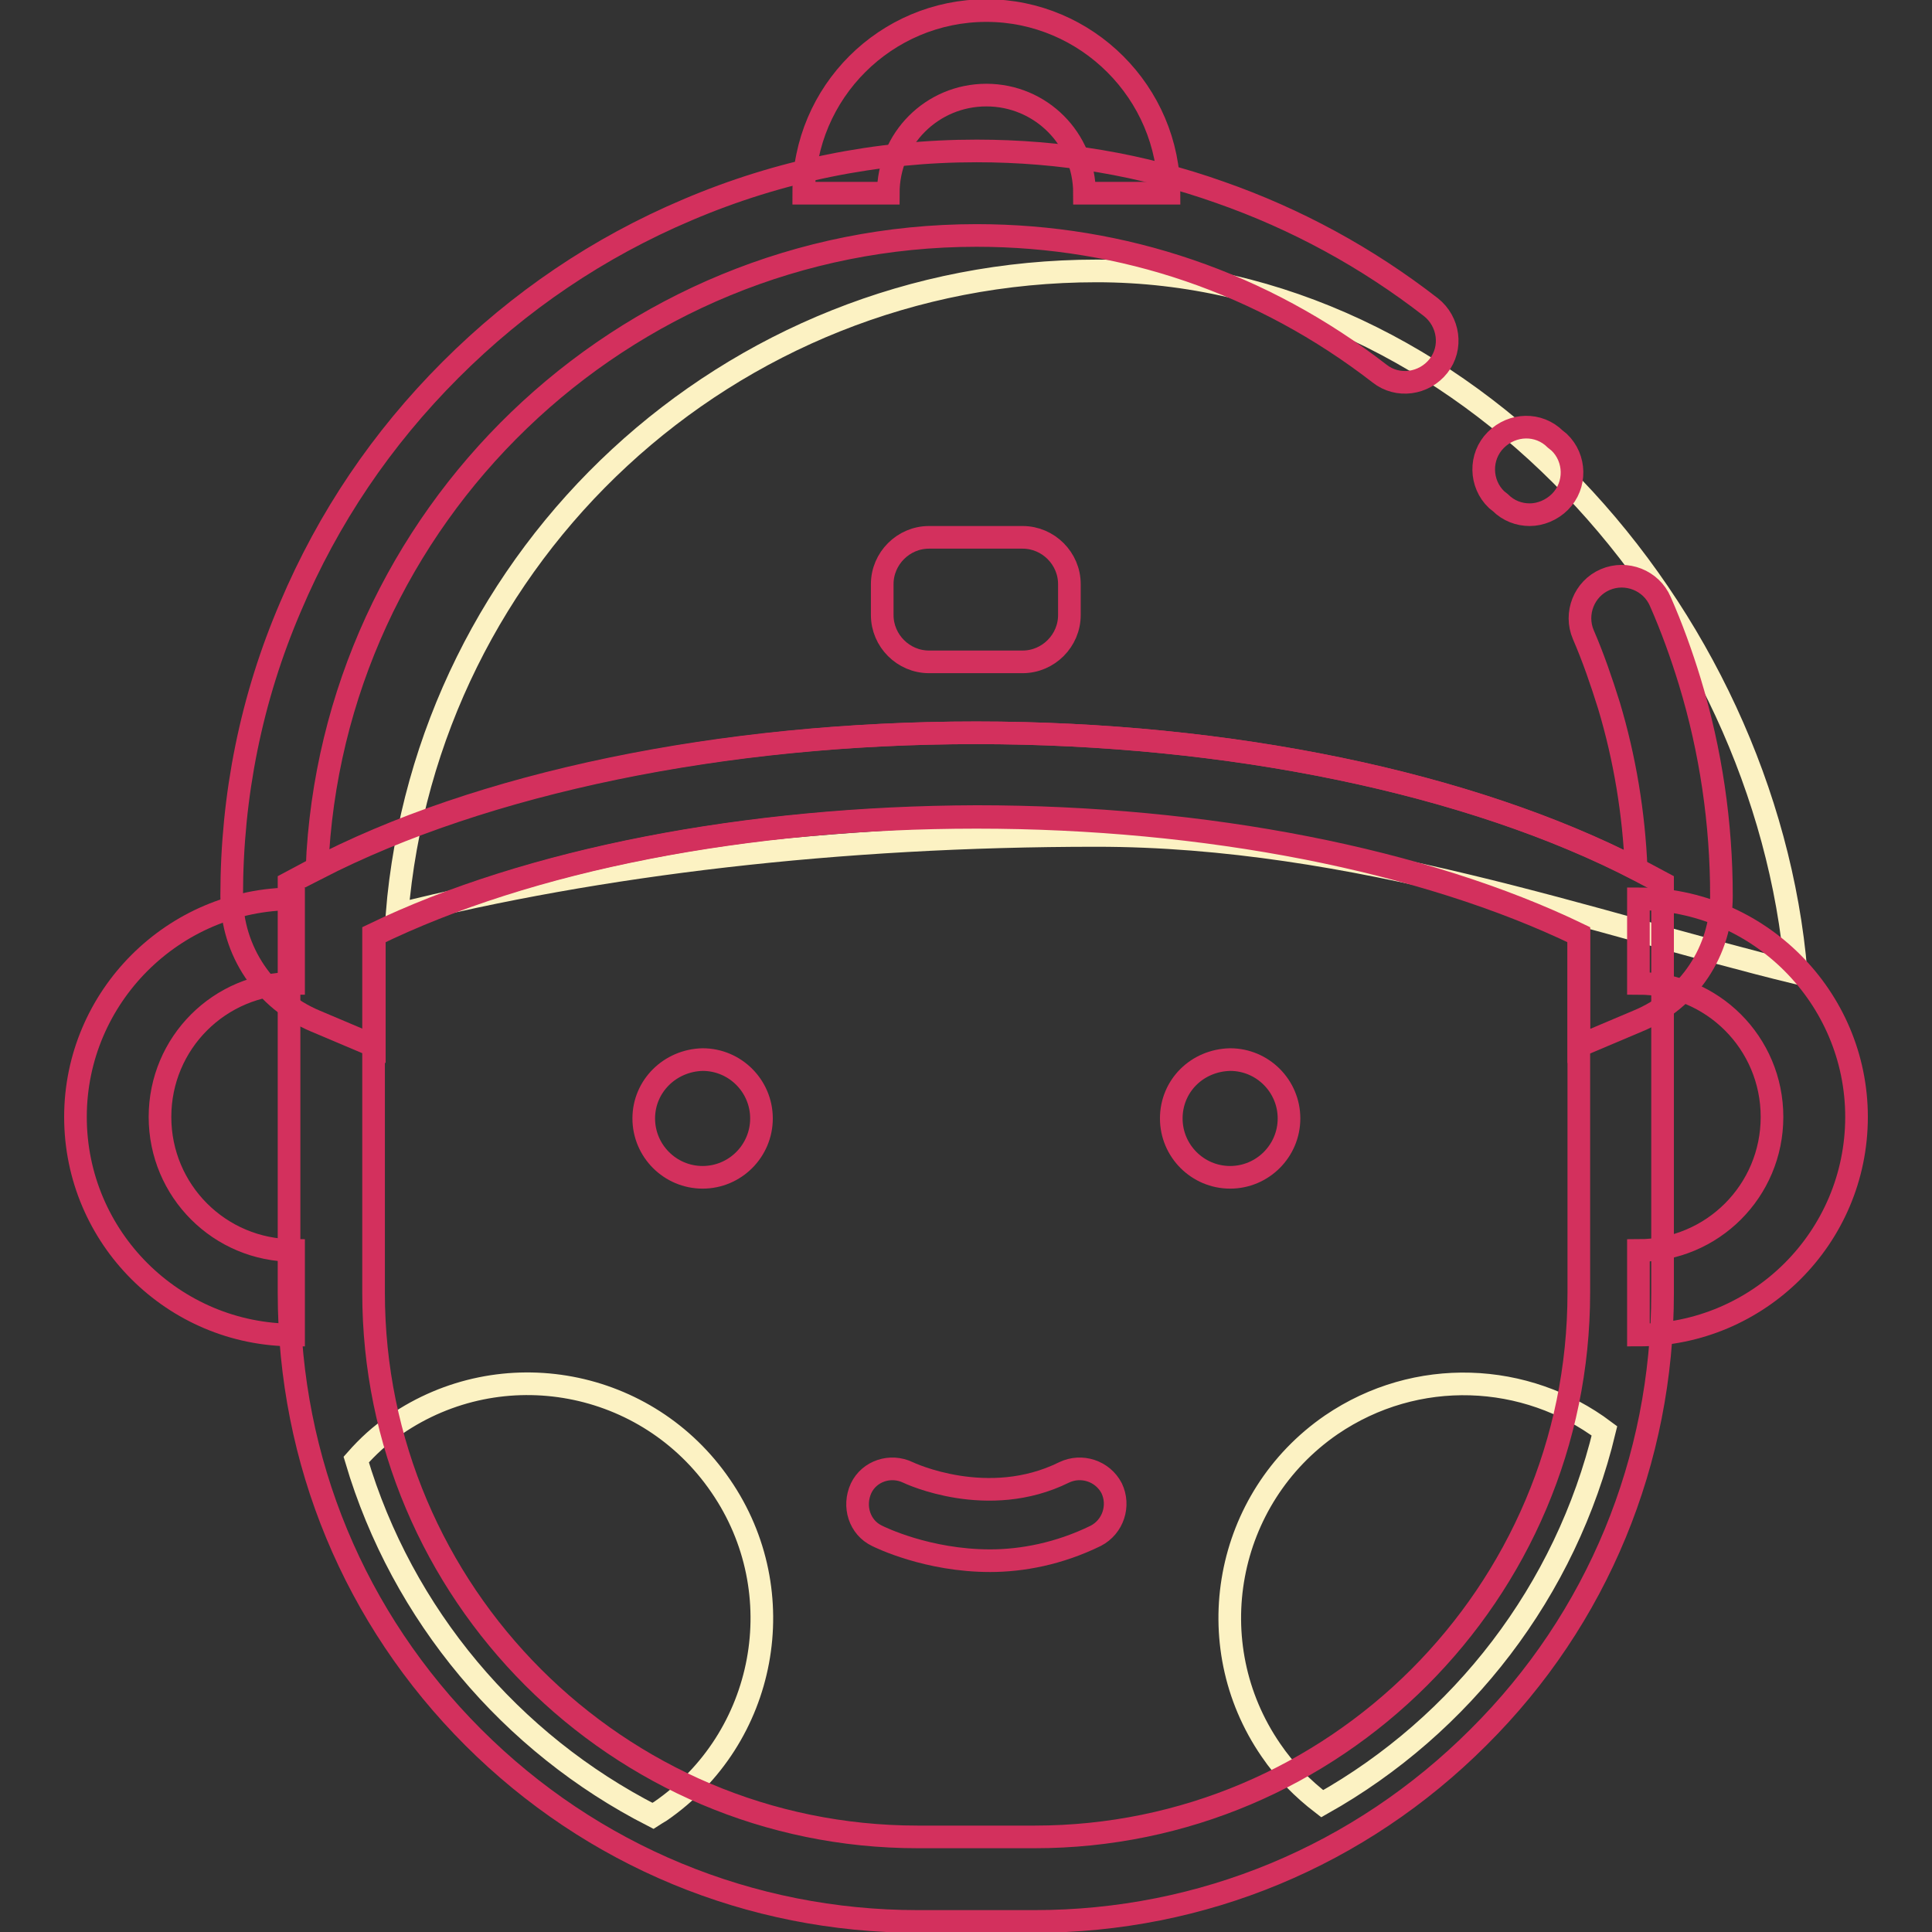 <?xml version="1.0" encoding="utf-8"?>
<!-- Svg Vector Icons : http://www.onlinewebfonts.com/icon -->
<!DOCTYPE svg PUBLIC "-//W3C//DTD SVG 1.1//EN" "http://www.w3.org/Graphics/SVG/1.1/DTD/svg11.dtd">
<svg version="1.1" xmlns="http://www.w3.org/2000/svg" xmlns:xlink="http://www.w3.org/1999/xlink" x="0px" y="0px" viewBox="0 0 256 256" enable-background="new 0 0 256 256" xml:space="preserve">
<rect x="0" y="0" width="256" height="256" fill="#333333" stroke="none"/>
<g> <path stroke-width="3" fill-opacity="0" stroke="#fcf2c3"  d="M52.4,188.8c-2,1.3-3.7,2.9-5.2,4.6c6.1,20.6,20.5,37.6,39.3,47.2c0.3-0.2,0.7-0.4,1-0.6 c14.1-9.7,17.7-29,8-43.1C85.8,182.7,66.5,179.1,52.4,188.8z M176.4,188.8c-14.1,9.7-17.7,29-8,43.1c1.9,2.8,4.2,5.1,6.8,7.1 c18.5-10.4,32.3-28.2,37.4-49.4C202.2,181.8,187.7,181.1,176.4,188.8L176.4,188.8z M145.3,110.7c34.2,0,66,11.7,92.7,18.2 c-4-47.7-44-93-92.7-93c-48.8,0-88.8,37.5-92.7,85.3C79.3,114.5,111.1,110.7,145.3,110.7z"/> <path stroke-width="3" fill-opacity="0" stroke="#d3305d"  d="M38.9,176.9C23,176.9,10,164,10,148c0-15.9,13-28.9,28.9-28.9v11.2c-9.8,0-17.7,7.9-17.7,17.7 s7.9,17.7,17.7,17.7V176.9L38.9,176.9z M217.1,176.9v-11.2c9.8,0,17.7-7.9,17.7-17.7s-7.9-17.7-17.7-17.7v-11.2 c15.9,0,28.9,13,28.9,28.9C246,164,233,176.9,217.1,176.9z"/> <path stroke-width="3" fill-opacity="0" stroke="#d3305d"  d="M85.3,148.2c0,4.3,3.5,7.8,7.8,7.8c4.3,0,7.8-3.5,7.8-7.8c0-4.3-3.5-7.8-7.8-7.8 C88.8,140.5,85.3,143.9,85.3,148.2L85.3,148.2z"/> <path stroke-width="3" fill-opacity="0" stroke="#d3305d"  d="M155.2,148.2c0,4.3,3.5,7.8,7.8,7.8c4.3,0,7.8-3.5,7.8-7.8c0-4.3-3.5-7.8-7.8-7.8 C158.6,140.5,155.2,143.9,155.2,148.2L155.2,148.2z"/> <path stroke-width="3" fill-opacity="0" stroke="#d3305d"  d="M137.1,254.6h-15.5c-22.2,0-43.2-8.7-58.9-24.4c-15.7-15.7-24.4-36.6-24.4-58.9V117l3-1.6 c22.2-11.7,54.3-18.3,88-18.3c33.7,0,65.8,6.7,88,18.3l3,1.6v54.3c0,22.2-8.6,43.2-24.4,58.9C180.2,245.9,159.3,254.6,137.1,254.6 L137.1,254.6z M49.5,123.8v47.5c0,39.7,32.3,72.1,72.1,72.1h15.5c39.7,0,72.1-32.3,72.1-72.1v-47.5c-20.5-9.9-49.4-15.6-79.8-15.6 C98.9,108.3,70,113.9,49.5,123.8z"/> <path stroke-width="3" fill-opacity="0" stroke="#d3305d"  d="M209.2,138.6v-14.7c-20.5-9.9-49.4-15.6-79.8-15.6c-30.5,0-59.3,5.6-79.8,15.6v14.7l-7.8-3.3 c-6.7-2.8-11.1-9.3-11.1-16.6c0-13.3,2.6-26.2,7.8-38.3c5-11.8,12.1-22.3,21.2-31.4c9.1-9.1,19.6-16.2,31.4-21.2 c12.2-5.2,25.1-7.8,38.3-7.8c11.1,0,21.9,1.8,32.3,5.5c10,3.5,19.4,8.6,27.9,15.2c2.4,1.9,2.9,5.4,1,7.8c-1.9,2.4-5.4,2.9-7.8,1 c-15.5-12-33.9-18.3-53.4-18.3c-47,0-85.5,37.3-87.4,83.9c22.2-11.4,54-18,87.4-18c33.4,0,65.2,6.6,87.4,18 c-0.3-7.3-1.5-14.6-3.6-21.6c-1-3.2-2.1-6.4-3.4-9.4c-1.2-2.8,0.1-6.1,2.9-7.3c2.8-1.2,6.1,0.1,7.3,2.9c1.5,3.4,2.8,7,3.9,10.6 c2.8,9.2,4.2,18.8,4.2,28.4c0,7.3-4.3,13.8-11.1,16.6L209.2,138.6L209.2,138.6z"/> <path stroke-width="3" fill-opacity="0" stroke="#d3305d"  d="M154.9,25.6h-11.2c0-7.2-5.8-13-13-13c-7.2,0-13,5.8-13,13h-11.2c0-13.4,10.9-24.2,24.2-24.2 C144,1.4,154.9,12.3,154.9,25.6z M135.5,87.7h-12.4c-3.4,0-6.2-2.8-6.2-6.2v-4.1c0-3.4,2.8-6.2,6.2-6.2h12.4c3.4,0,6.2,2.8,6.2,6.2 v4.1C141.7,84.9,138.9,87.7,135.5,87.7z M131.2,206.8c-8.3,0-14.6-3.1-15-3.3c-2.3-1.1-3.2-3.9-2.1-6.3c1.1-2.3,3.9-3.2,6.2-2.1 c0.2,0.1,10.6,5,20.7,0c2.3-1.1,5.1-0.2,6.3,2.1c1.1,2.3,0.2,5.1-2.1,6.3C140.3,205.9,135.4,206.8,131.2,206.8z M202.7,68.2 c-1.4,0-2.8-0.5-3.9-1.6l-0.5-0.4c-2.2-2.1-2.3-5.7-0.1-7.9s5.7-2.3,7.9-0.1l0.5,0.4c2.2,2.1,2.3,5.7,0.1,7.9 C205.6,67.6,204.1,68.2,202.7,68.2z"/></g>
</svg>